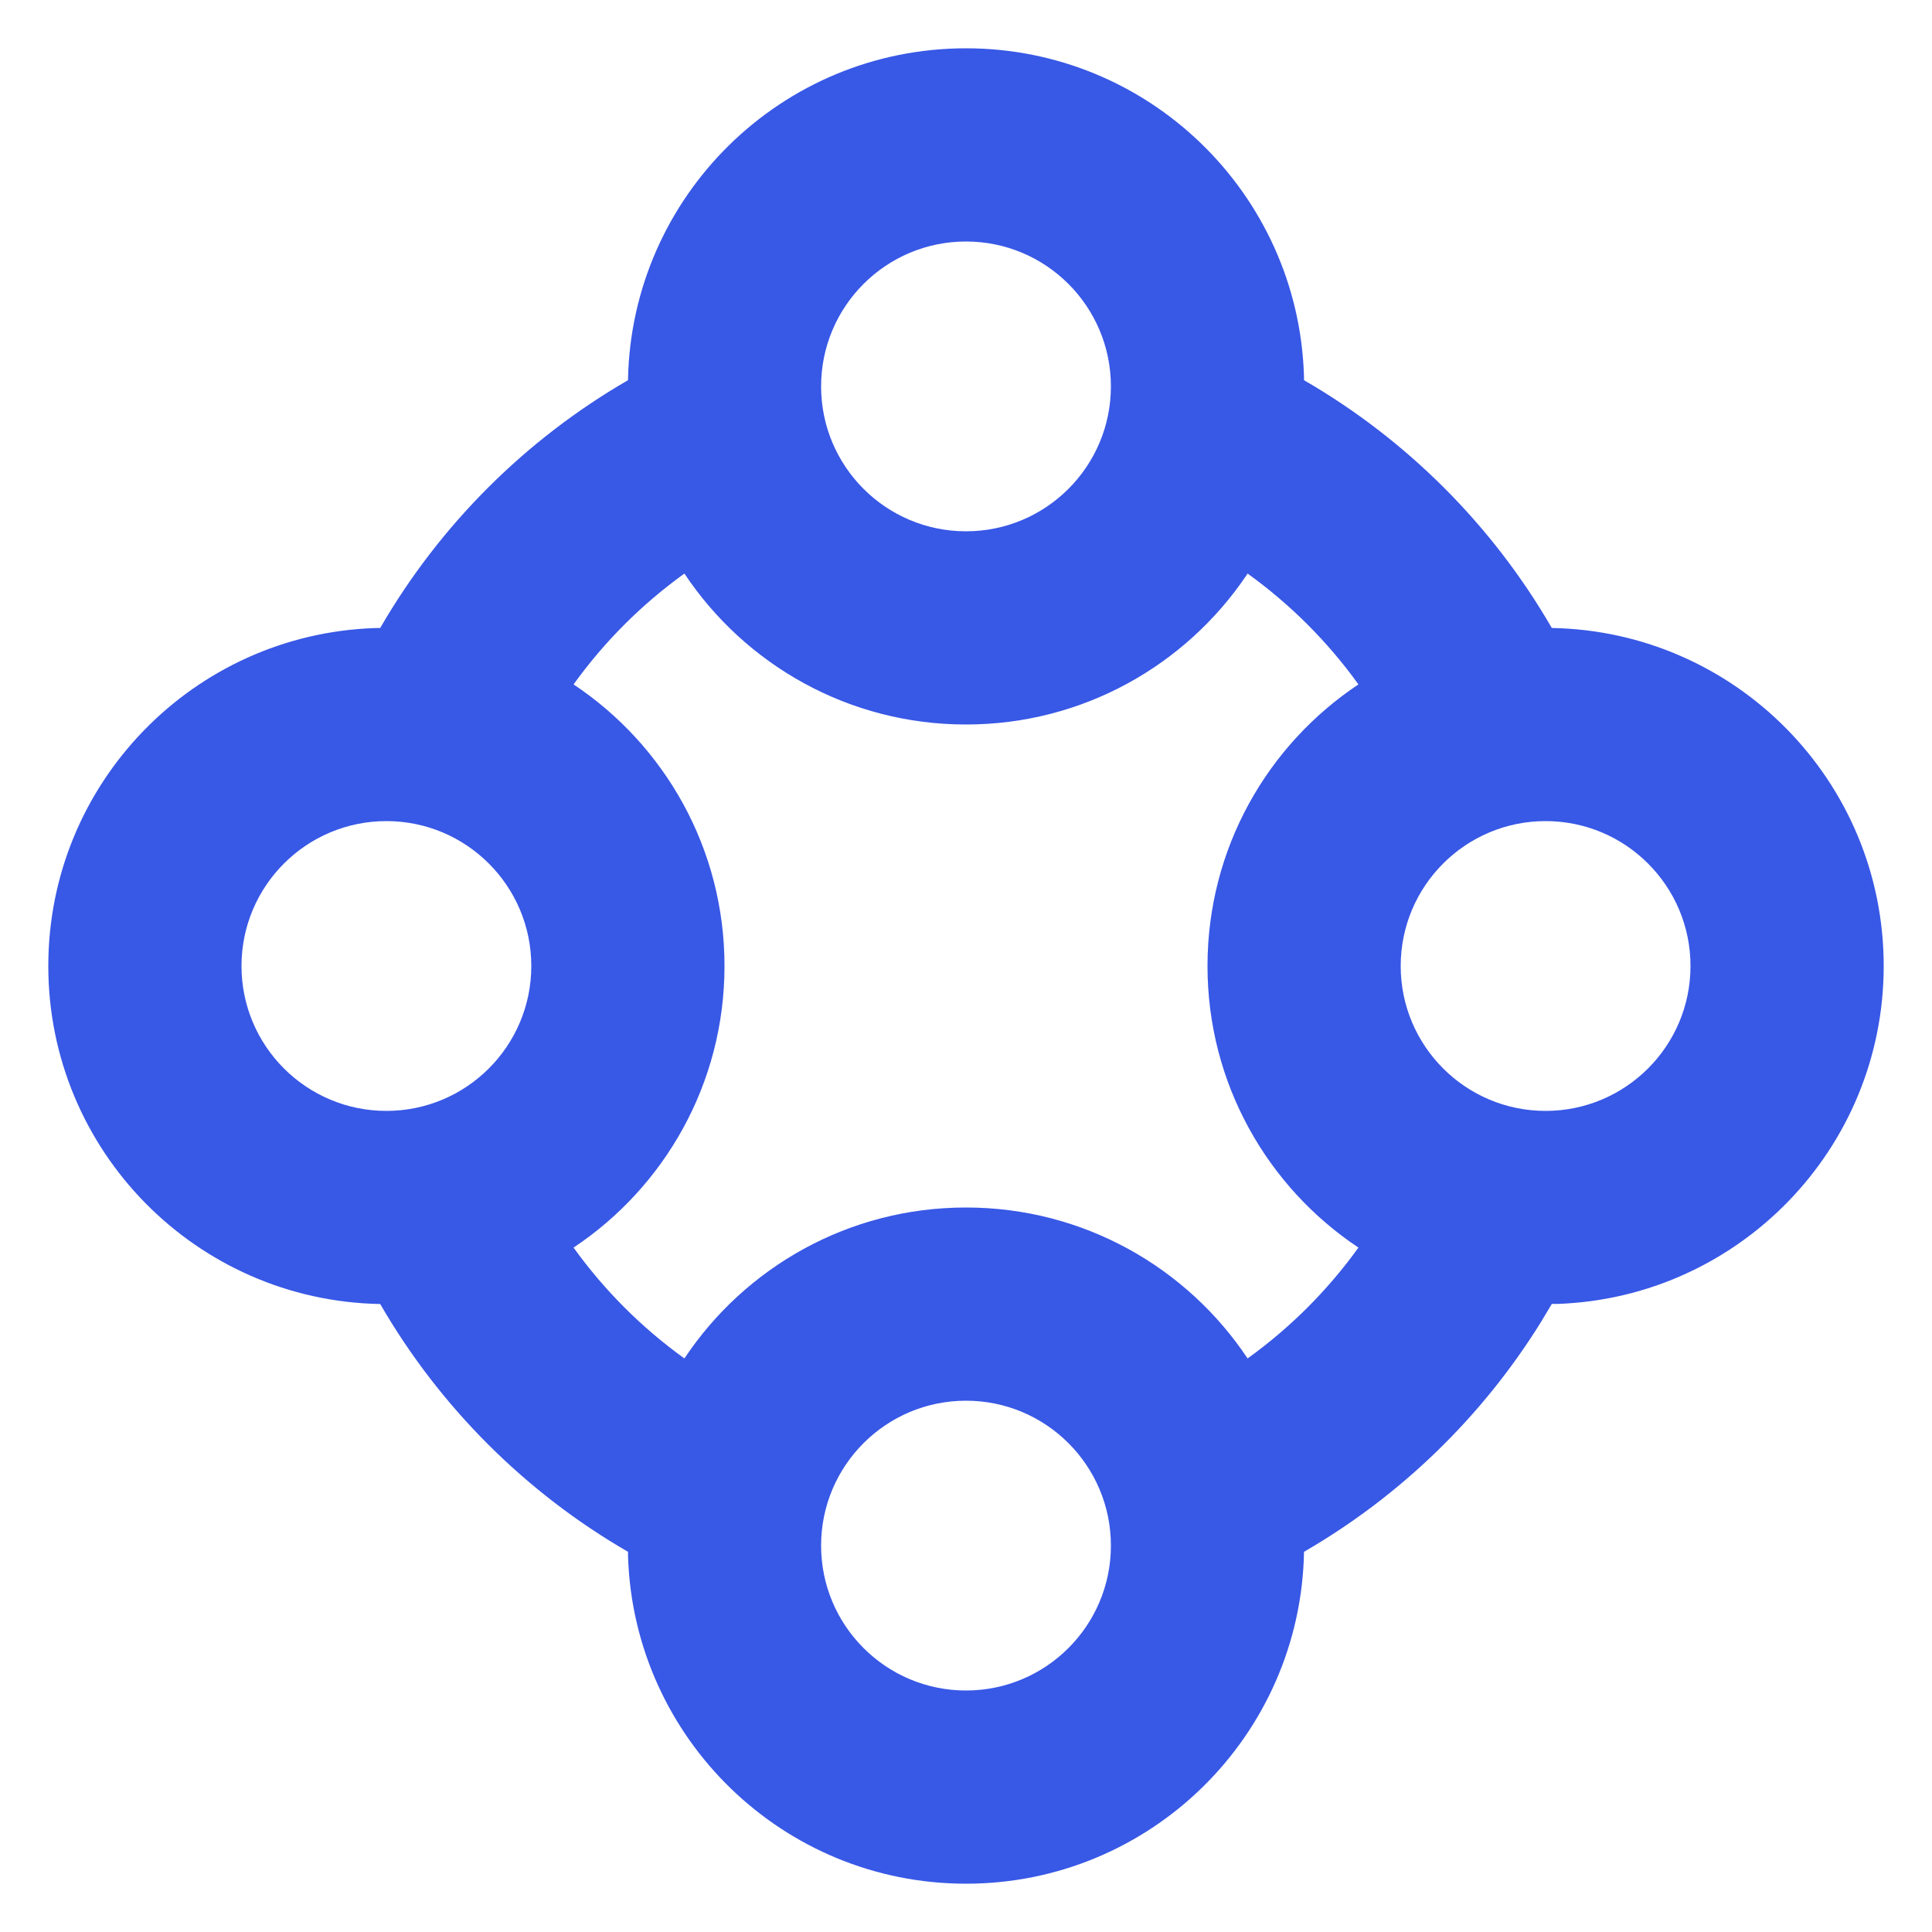 <svg xmlns="http://www.w3.org/2000/svg" viewBox="0 0 24 24" class="design-iconfont">
  <path d="M12,0.6 C14.271,0.6 16.121,2.403 16.198,4.656 L16.199,4.723 C17.475,5.461 18.539,6.525 19.277,7.801 C21.561,7.842 23.4,9.706 23.4,12 C23.4,14.271 21.597,16.121 19.344,16.198 L19.277,16.198 L19.143,16.422 C18.413,17.599 17.4,18.582 16.199,19.277 C16.158,21.561 14.294,23.4 12,23.4 C9.729,23.4 7.879,21.597 7.802,19.344 L7.801,19.277 C6.525,18.539 5.461,17.475 4.723,16.199 C2.439,16.158 0.6,14.294 0.6,12 C0.6,9.729 2.403,7.879 4.656,7.802 L4.723,7.801 C5.461,6.525 6.525,5.461 7.801,4.723 C7.842,2.439 9.706,0.6 12,0.6 Z M12,17.4 C11.006,17.4 10.2,18.206 10.2,19.2 C10.2,20.194 11.006,21 12,21 C12.994,21 13.8,20.194 13.8,19.2 C13.8,18.206 12.994,17.4 12,17.4 Z M15.498,7.125 L15.483,7.148 C14.728,8.265 13.45,9 12,9 C10.54,9 9.254,8.255 8.502,7.125 C7.972,7.506 7.506,7.972 7.125,8.502 C8.255,9.254 9,10.54 9,12 C9,13.46 8.255,14.746 7.125,15.498 C7.506,16.028 7.972,16.494 8.502,16.875 C9.254,15.745 10.54,15 12,15 C13.46,15 14.746,15.745 15.498,16.875 C16.028,16.494 16.494,16.028 16.875,15.498 C15.745,14.746 15,13.46 15,12 C15,10.54 15.745,9.254 16.875,8.502 C16.494,7.972 16.028,7.506 15.498,7.125 Z M19.2,10.2 C18.206,10.2 17.4,11.006 17.4,12 C17.4,12.994 18.206,13.8 19.2,13.8 C20.194,13.8 21,12.994 21,12 C21,11.006 20.194,10.2 19.2,10.2 Z M4.8,10.2 C3.806,10.2 3,11.006 3,12 C3,12.994 3.806,13.8 4.8,13.8 C5.794,13.8 6.6,12.994 6.6,12 C6.6,11.006 5.794,10.2 4.8,10.2 Z M12,3 C11.006,3 10.2,3.806 10.2,4.8 C10.2,5.794 11.006,6.6 12,6.6 C12.994,6.6 13.8,5.794 13.8,4.8 C13.8,3.806 12.994,3 12,3 Z" fill="#3858E6" fill-rule="evenodd"/>
</svg>
